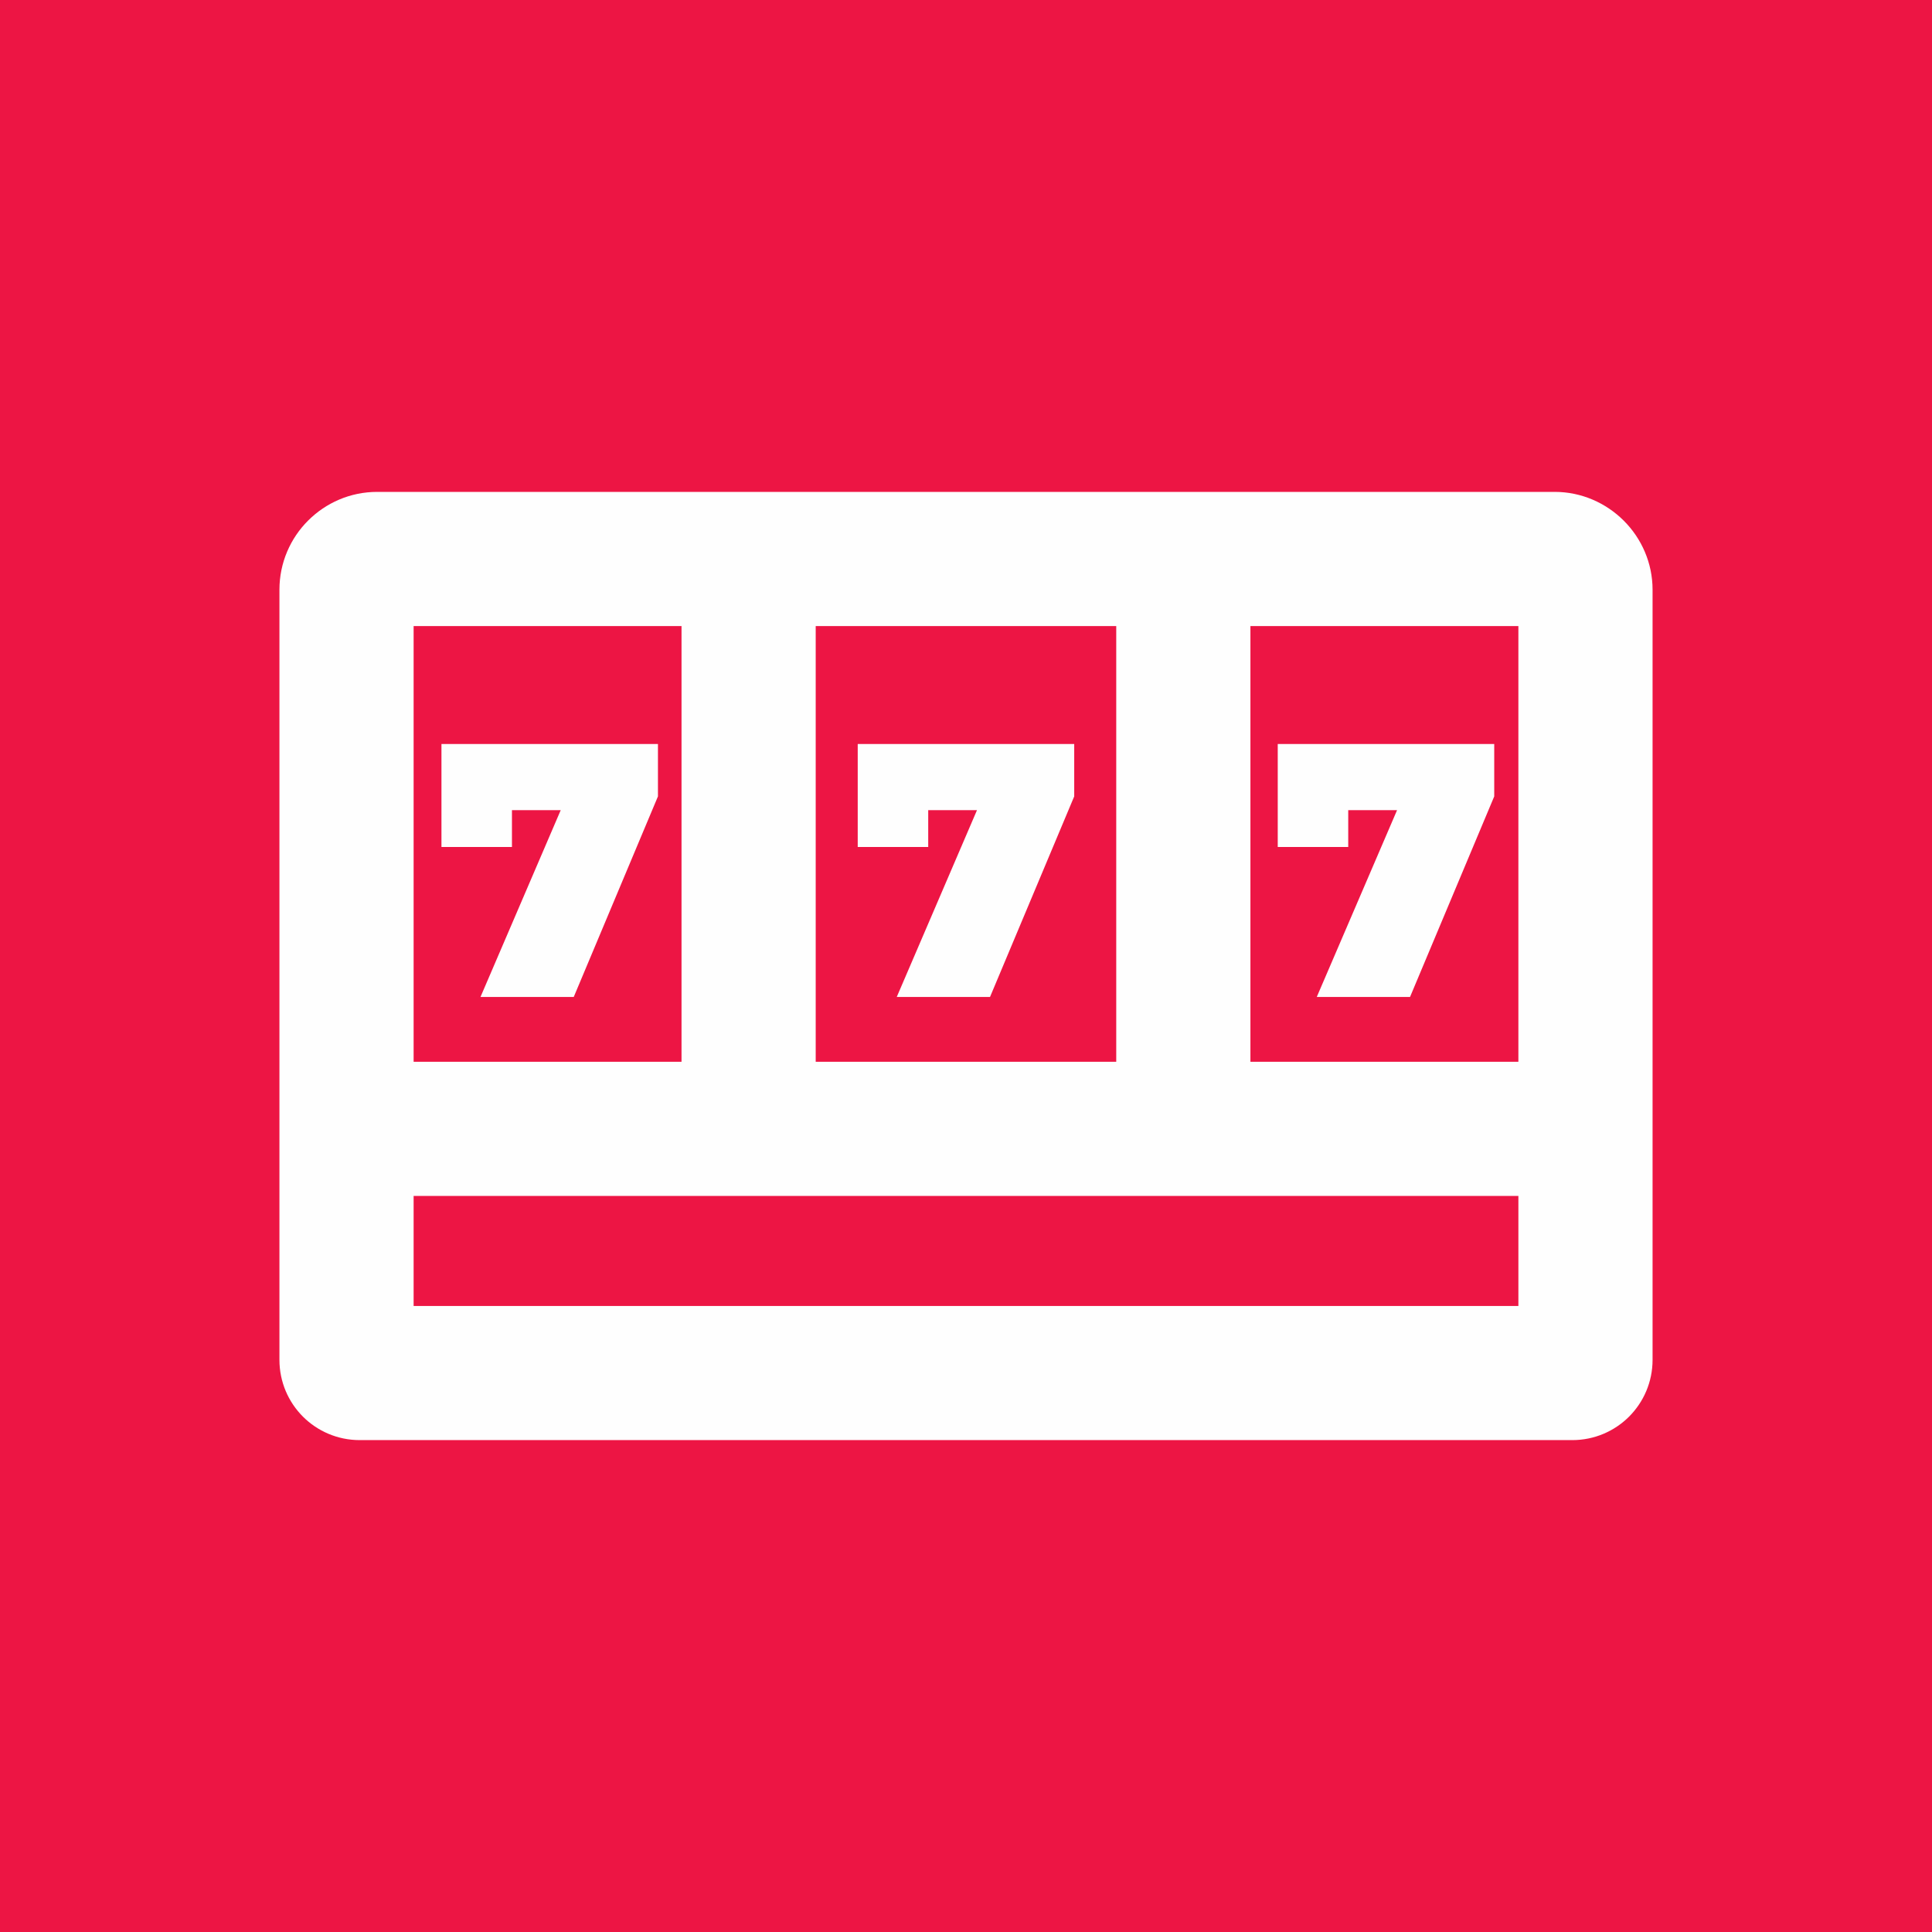 <?xml version="1.0" encoding="UTF-8"?>
<!DOCTYPE svg PUBLIC "-//W3C//DTD SVG 1.1//EN" "http://www.w3.org/Graphics/SVG/1.1/DTD/svg11.dtd">
<!-- Creator: CorelDRAW X6 -->
<svg xmlns="http://www.w3.org/2000/svg" xml:space="preserve" width="23.997mm" height="23.997mm" version="1.1" style="shape-rendering:geometricPrecision; text-rendering:geometricPrecision; image-rendering:optimizeQuality; fill-rule:evenodd; clip-rule:evenodd"
viewBox="0 0 33519 33519"
 xmlns:xlink="http://www.w3.org/1999/xlink">
 <defs>
  <style type="text/css">
   <![CDATA[
    .fil0 {fill:#ED1544}
    .fil1 {fill:#FEFEFE;fill-rule:nonzero}
   ]]>
  </style>
 </defs>
 <g id="Слой_x0020_1">
  <g id="_440470472">
   <rect class="fil0" width="33519" height="33519"/>
   <g>
    <path class="fil1" d="M6544 8534l20431 0c463,0 887,192 1194,497l5 5c306,307 497,731 497,1195 0,4460 0,8907 0,13362 0,384 -156,733 -408,985 -251,251 -600,407 -984,407l-21039 0c-384,0 -733,-156 -984,-407 -252,-252 -408,-601 -408,-985 0,-4455 0,-8902 0,-13362 0,-468 191,-894 497,-1199 307,-307 730,-498 1199,-498zm15150 2328l0 7559 4649 0 0 -7559 -4649 0zm-2328 7559l0 -7559 -5214 0 0 7559 5214 0zm-7542 0l0 -7559 -4648 0 0 7559 4648 0zm14519 2328l-19167 0 0 1909 19167 0 0 -1909z"/>
    <polygon class="fil1" points="7659,12908 7659,14695 8882,14695 8882,14056 9728,14056 8336,17297 9954,17297 11415,13817 11415,12908 "/>
    <polygon class="fil1" points="14881,12908 14881,14695 16104,14695 16104,14056 16950,14056 15558,17297 17176,17297 18637,13817 18637,12908 "/>
    <polygon class="fil1" points="22168,12908 22168,14695 23391,14695 23391,14056 24238,14056 22845,17297 24463,17297 25924,13817 25924,12908 "/>
   </g>
  </g>
 </g>
</svg>
